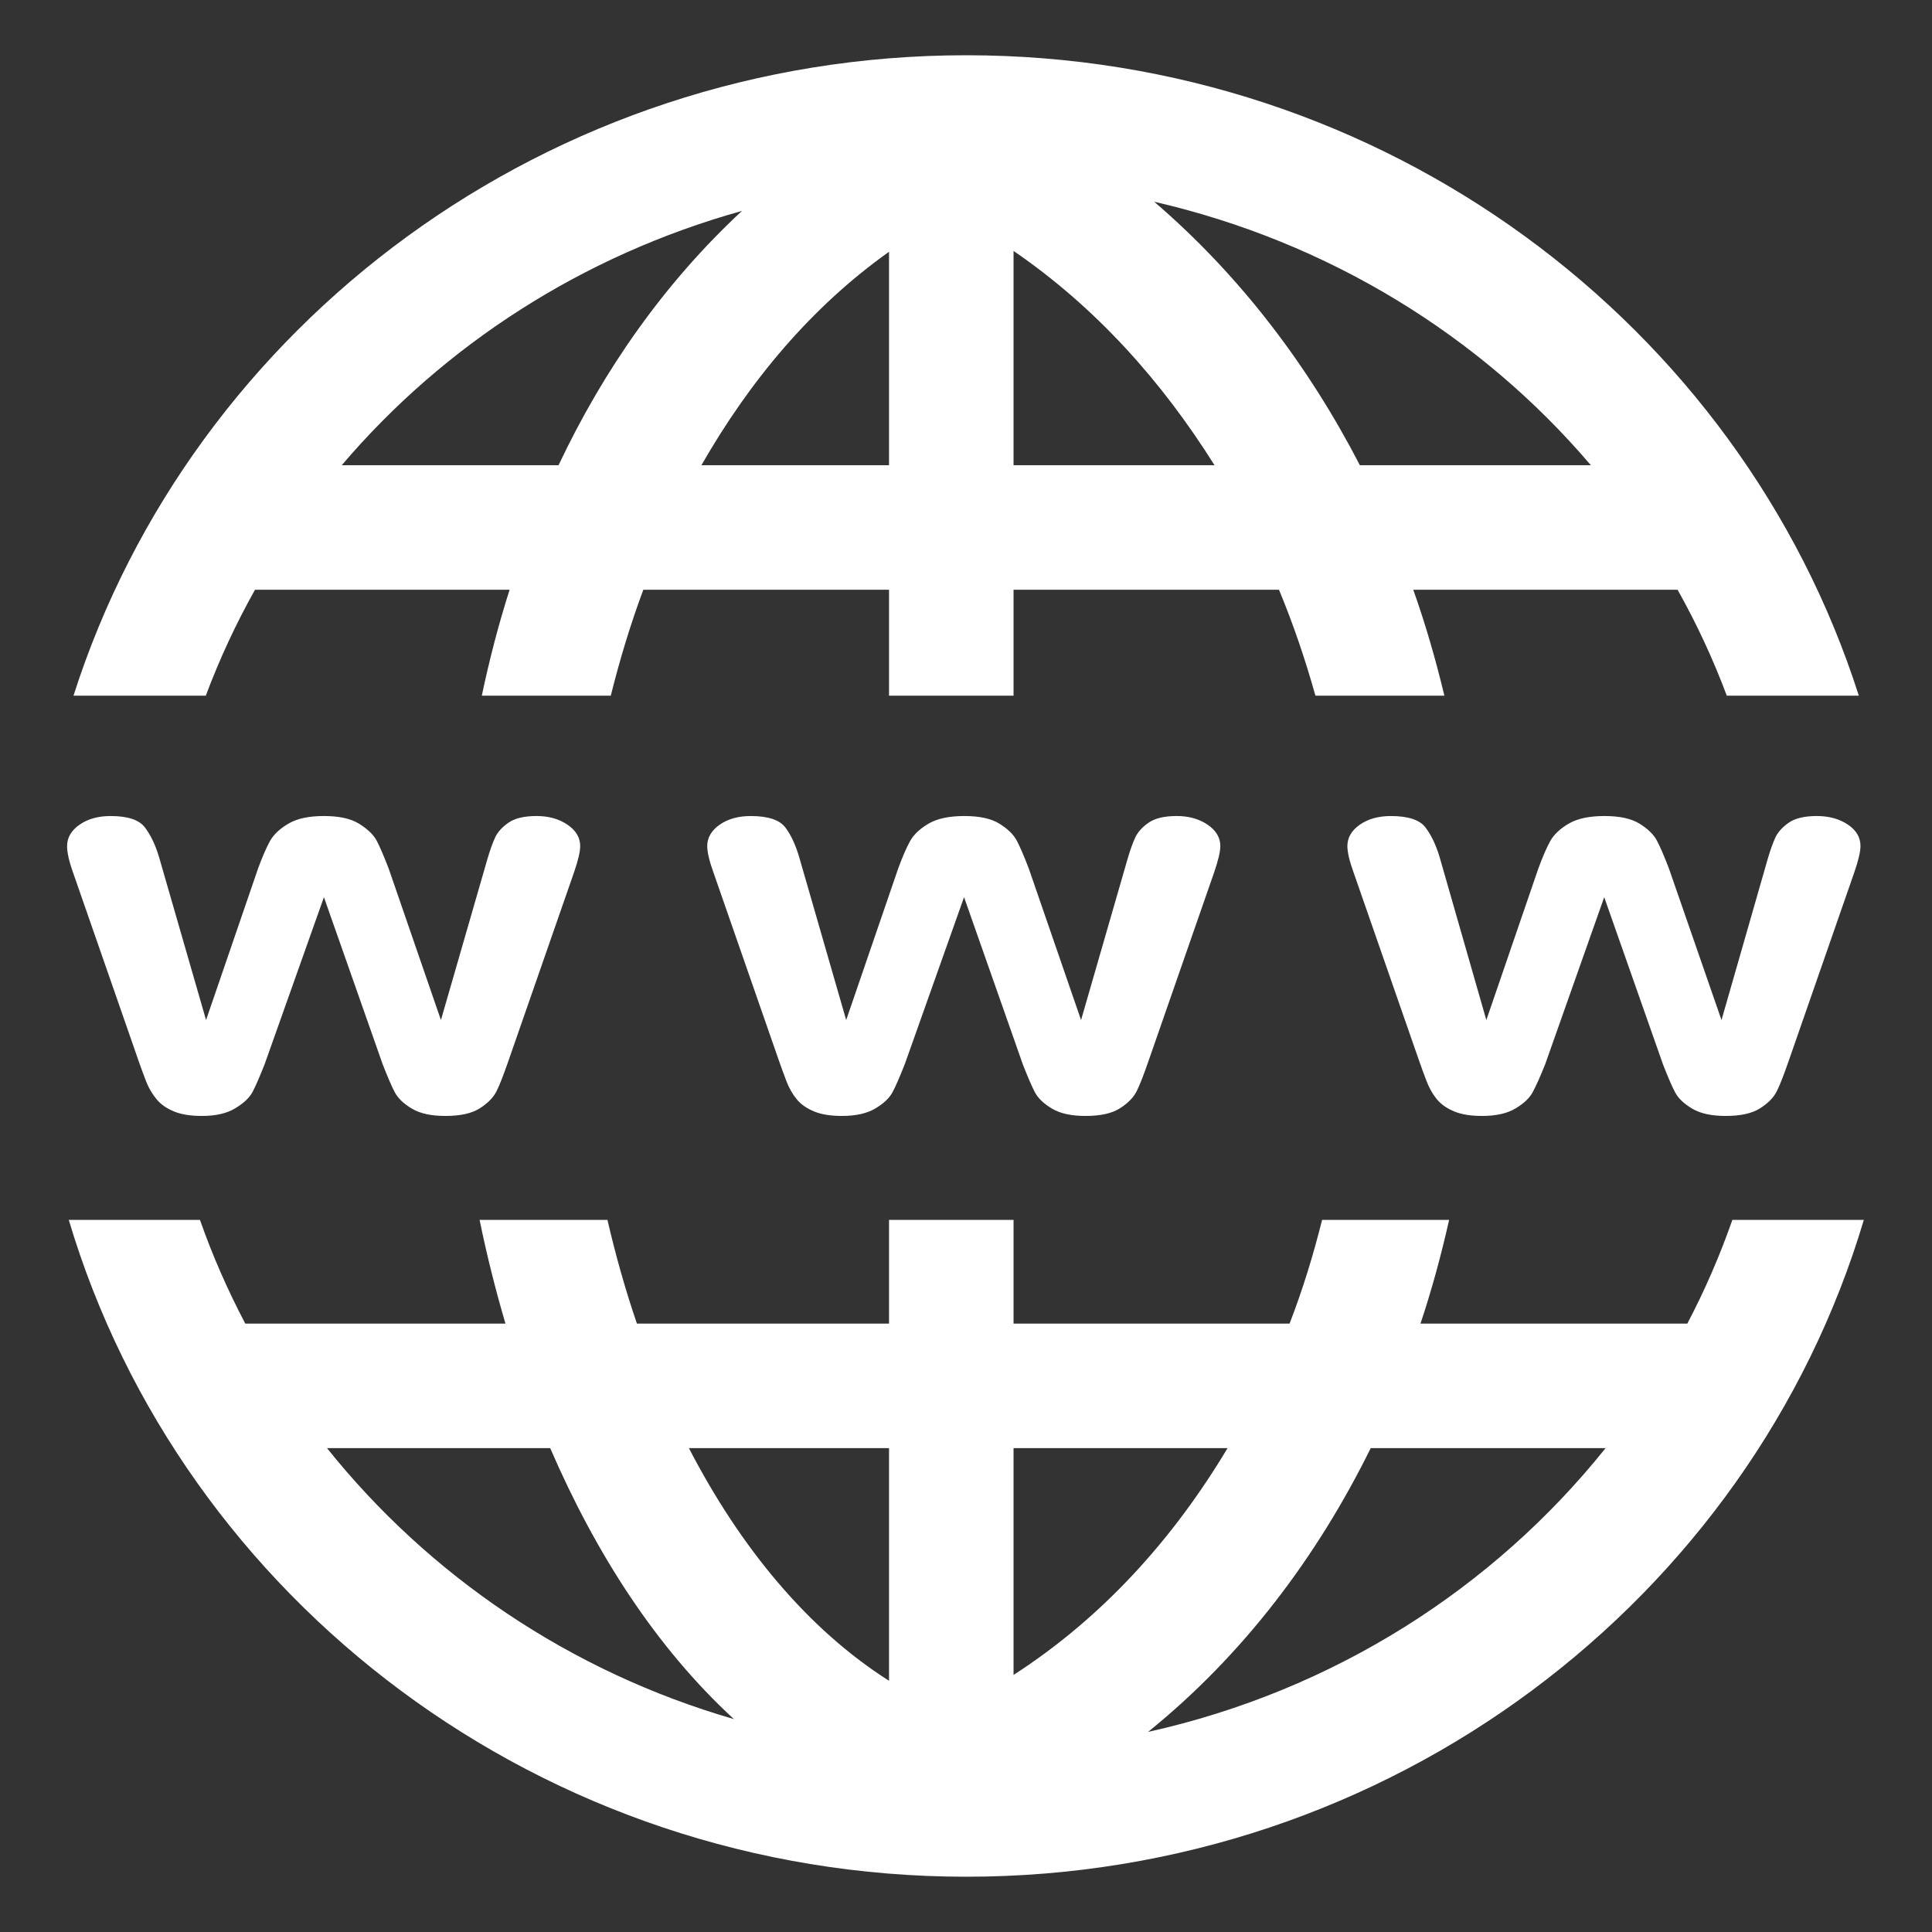 <?xml version="1.0" encoding="UTF-8" standalone="no"?>
<!-- Created with Inkscape (http://www.inkscape.org/) -->

<svg
   xmlns:dc="http://purl.org/dc/elements/1.1/"
   xmlns:cc="http://creativecommons.org/ns#"
   xmlns:rdf="http://www.w3.org/1999/02/22-rdf-syntax-ns#"
   xmlns:svg="http://www.w3.org/2000/svg"
   xmlns="http://www.w3.org/2000/svg"
   xmlns:sodipodi="http://sodipodi.sourceforge.net/DTD/sodipodi-0.dtd"
   xmlns:inkscape="http://www.inkscape.org/namespaces/inkscape"
   id="svg4776"
   sodipodi:docname="WWW Icon.svg"
   viewBox="0 0 286.91 286.91"
   version="1.1"
   inkscape:version="0.48.5 r10040"
   width="100%"
   height="100%">
  <rect x="0" y="0" width="286.91" height="286.91" fill="#333333" stroke="none"/>
  <defs
     id="defs16" />
  <sodipodi:namedview
     id="base"
     bordercolor="#666666"
     inkscape:pageshadow="2"
     inkscape:window-y="-9"
     pagecolor="#ffffff"
     inkscape:window-height="1005"
     inkscape:window-maximized="1"
     inkscape:zoom="0.7"
     inkscape:window-x="-9"
     showgrid="false"
     borderopacity="1.0"
     inkscape:current-layer="layer1"
     inkscape:cx="49.912224"
     inkscape:cy="153.00337"
     inkscape:window-width="1920"
     inkscape:pageopacity="0.0"
     inkscape:document-units="px" />
  <g
     id="layer1"
     inkscape:label="Layer 1"
     inkscape:groupmode="layer"
     transform="translate(-231.54 -388.91)">
    <path
       style="font-size:medium;font-style:normal;font-variant:normal;font-weight:normal;font-stretch:normal;text-indent:0;text-align:start;text-decoration:none;line-height:normal;letter-spacing:normal;word-spacing:normal;text-transform:none;direction:ltr;block-progression:tb;writing-mode:lr-tb;text-anchor:start;baseline-shift:baseline;color:#000000;fill:#fff;fill-opacity:1;stroke:none;stroke-width:14;marker:none;visibility:visible;display:inline;overflow:visible;enable-background:accumulate;font-family:Sans;-inkscape-font-specification:Sans"
       d="m 375.039,397.115 c -62.102,0 -114.987,39.991 -132.585,95.105 l 19.648,0 c 2.041,-5.447 4.482,-10.696 7.306,-15.727 l 37.811,0 c -1.649,5.144 -3.005,10.406 -4.128,15.727 l 19.153,0 c 1.338,-5.362 2.933,-10.627 4.83,-15.727 l 36.49,0 0,15.727 18.493,0 0,-15.727 39.421,0 c 2.121,5.104 3.904,10.361 5.407,15.727 l 19.153,0 c -1.287,-5.326 -2.785,-10.578 -4.623,-15.727 l 39.255,0 c 2.825,5.032 5.265,10.279 7.306,15.727 l 19.607,0 C 489.985,437.106 437.141,397.115 375.039,397.115 z m 27.904,21.754 c 25.884,5.952 48.491,19.91 64.848,39.132 l -34.302,0 c -7.661,-14.821 -17.811,-28.198 -30.546,-39.132 z m -61.215,1.362 c -11.464,10.641 -20.506,23.525 -27.244,37.769 l -32.197,0 c 15.209,-17.873 35.816,-31.193 59.441,-37.769 z m 40.329,5.944 c 12.192,8.346 22.03,19.352 29.844,31.825 l -29.844,0 0,-31.825 z m -18.493,0.124 0,31.702 -27.863,0 c 7.158,-12.502 16.297,-23.48 27.863,-31.702 z m -115.579,83.795 c -1.84,4e-5 -3.377,0.415 -4.623,1.28 -1.246,0.864 -1.858,1.941 -1.858,3.178 0,0.926 0.267,2.209 0.867,3.88 l 9.824,28.234 c 0.299,0.844 0.644,1.796 1.032,2.807 0.388,1.011 0.931,1.91 1.569,2.683 0.638,0.773 1.506,1.367 2.601,1.816 1.094,0.45 2.469,0.66 4.128,0.66 2.057,0 3.673,-0.373 4.912,-1.115 1.239,-0.741 2.123,-1.539 2.601,-2.435 0.477,-0.897 1.071,-2.277 1.816,-4.169 l 8.792,-24.767 8.751,24.891 c 0.728,1.844 1.309,3.205 1.775,4.087 0.466,0.881 1.32,1.704 2.559,2.435 1.239,0.731 2.887,1.073 4.953,1.073 2.172,0 3.874,-0.357 5.077,-1.115 1.203,-0.758 2.045,-1.611 2.518,-2.559 0.473,-0.948 1.027,-2.394 1.692,-4.293 l 9.824,-28.234 c 0.609,-1.772 0.908,-3.055 0.908,-3.88 -8e-5,-1.259 -0.638,-2.325 -1.899,-3.178 -1.261,-0.853 -2.774,-1.28 -4.582,-1.28 -1.813,4e-5 -3.211,0.321 -4.169,0.991 -0.958,0.67 -1.615,1.398 -1.981,2.188 -0.366,0.79 -0.743,1.834 -1.115,3.096 l -6.935,24.024 -7.76,-22.497 c -0.725,-1.889 -1.314,-3.246 -1.775,-4.128 -0.461,-0.881 -1.351,-1.736 -2.601,-2.518 -1.249,-0.782 -2.992,-1.156 -5.242,-1.156 -2.213,4e-5 -3.942,0.362 -5.242,1.115 -1.301,0.753 -2.23,1.636 -2.766,2.601 -0.536,0.965 -1.122,2.307 -1.775,4.087 l -7.719,22.497 -6.976,-24.189 c -0.546,-1.834 -1.254,-3.294 -2.105,-4.417 -0.852,-1.123 -2.536,-1.692 -5.077,-1.692 z m 95.064,0 c -1.84,4e-5 -3.377,0.415 -4.623,1.28 -1.246,0.864 -1.858,1.941 -1.858,3.178 0,0.926 0.308,2.209 0.908,3.88 l 9.824,28.234 c 0.299,0.844 0.644,1.796 1.032,2.807 0.388,1.011 0.889,1.91 1.527,2.683 0.638,0.773 1.506,1.367 2.601,1.816 1.094,0.45 2.469,0.66 4.128,0.66 2.057,0 3.714,-0.373 4.953,-1.115 1.239,-0.741 2.082,-1.539 2.559,-2.435 0.477,-0.897 1.071,-2.277 1.816,-4.169 l 8.792,-24.767 8.751,24.891 c 0.728,1.844 1.309,3.205 1.775,4.087 0.466,0.881 1.32,1.704 2.559,2.435 1.239,0.731 2.887,1.073 4.953,1.073 2.172,0 3.874,-0.357 5.077,-1.115 1.203,-0.758 2.045,-1.611 2.518,-2.559 0.473,-0.948 1.027,-2.394 1.692,-4.293 l 9.824,-28.234 c 0.609,-1.772 0.908,-3.055 0.908,-3.88 -8e-5,-1.259 -0.638,-2.325 -1.899,-3.178 -1.261,-0.853 -2.774,-1.28 -4.582,-1.28 -1.813,4e-5 -3.211,0.321 -4.169,0.991 -0.958,0.67 -1.615,1.398 -1.981,2.188 -0.366,0.79 -0.743,1.834 -1.115,3.096 l -6.935,24.024 -7.76,-22.497 c -0.725,-1.889 -1.314,-3.246 -1.775,-4.128 -0.461,-0.881 -1.31,-1.736 -2.559,-2.518 -1.249,-0.782 -2.992,-1.156 -5.242,-1.156 -2.213,4e-5 -3.983,0.362 -5.284,1.115 -1.301,0.753 -2.23,1.636 -2.766,2.601 -0.536,0.965 -1.122,2.307 -1.775,4.087 l -7.719,22.497 -6.976,-24.189 c -0.546,-1.834 -1.212,-3.294 -2.064,-4.417 -0.852,-1.123 -2.577,-1.692 -5.118,-1.692 z m 95.064,0 c -1.84,4e-5 -3.377,0.415 -4.623,1.28 -1.246,0.864 -1.858,1.941 -1.858,3.178 0,0.926 0.308,2.209 0.908,3.88 l 9.824,28.234 c 0.299,0.844 0.644,1.796 1.032,2.807 0.388,1.011 0.889,1.91 1.527,2.683 0.638,0.773 1.506,1.367 2.601,1.816 1.094,0.45 2.469,0.66 4.128,0.66 2.057,0 3.714,-0.373 4.953,-1.115 1.239,-0.741 2.082,-1.539 2.559,-2.435 0.477,-0.897 1.112,-2.277 1.858,-4.169 l 8.751,-24.767 8.751,24.891 c 0.728,1.844 1.309,3.205 1.775,4.087 0.466,0.881 1.32,1.704 2.559,2.435 1.239,0.731 2.887,1.073 4.953,1.073 2.172,0 3.874,-0.357 5.077,-1.115 1.203,-0.758 2.045,-1.611 2.518,-2.559 0.473,-0.948 1.027,-2.394 1.692,-4.293 l 9.824,-28.234 c 0.609,-1.772 0.908,-3.055 0.908,-3.88 -8e-5,-1.259 -0.596,-2.325 -1.858,-3.178 -1.261,-0.853 -2.816,-1.28 -4.623,-1.28 -1.813,4e-5 -3.211,0.321 -4.169,0.991 -0.958,0.67 -1.615,1.398 -1.981,2.188 -0.366,0.79 -0.743,1.834 -1.115,3.096 l -6.893,24.024 -7.802,-22.497 c -0.725,-1.889 -1.314,-3.246 -1.775,-4.128 -0.461,-0.881 -1.31,-1.736 -2.559,-2.518 -1.249,-0.782 -2.992,-1.156 -5.242,-1.156 -2.213,4e-5 -3.983,0.362 -5.284,1.115 -1.301,0.753 -2.23,1.636 -2.766,2.601 -0.536,0.965 -1.122,2.307 -1.775,4.087 l -7.719,22.497 -6.935,-24.189 c -0.546,-1.834 -1.254,-3.294 -2.105,-4.417 -0.852,-1.123 -2.577,-1.692 -5.118,-1.692 z m -196.36,59.977 c 16.8,56.359 70.273,97.54 133.287,97.54 63.015,0 116.488,-41.18 133.287,-97.54 l -19.525,0 c -1.862,5.315 -4.087,10.454 -6.687,15.397 l -39.627,0 c 1.687,-5.039 3.08,-10.19 4.252,-15.397 l -18.864,0 c -1.317,5.265 -2.895,10.408 -4.83,15.397 l -40.989,0 0,-15.397 -18.493,0 0,15.397 -37.439,0 c -1.698,-4.97 -3.158,-10.119 -4.375,-15.397 l -18.988,0 c 1.064,5.212 2.362,10.358 3.839,15.397 l -38.636,0 c -2.6,-4.942 -4.867,-10.081 -6.728,-15.397 l -19.483,0 z m 38.347,33.889 33.146,0 c 6.765,15.649 15.735,29.624 27.285,40.246 -24.318,-7.034 -45.277,-21.308 -60.431,-40.246 z m 53.744,0 29.72,0 0,34.55 c -12.01,-7.613 -22.055,-19.75 -29.72,-34.55 z m 48.213,0 31.784,0 c -8.07,13.489 -18.564,25.159 -31.784,33.683 l 0,-33.683 z m 53.042,0 34.88,0 c -16.691,20.858 -40.459,36.045 -67.944,42.145 14.104,-11.404 25.062,-25.924 33.064,-42.145 z"
       id="path3592-4-4-3-8"
       inkscape:connector-curvature="0" />
  </g>
</svg>
